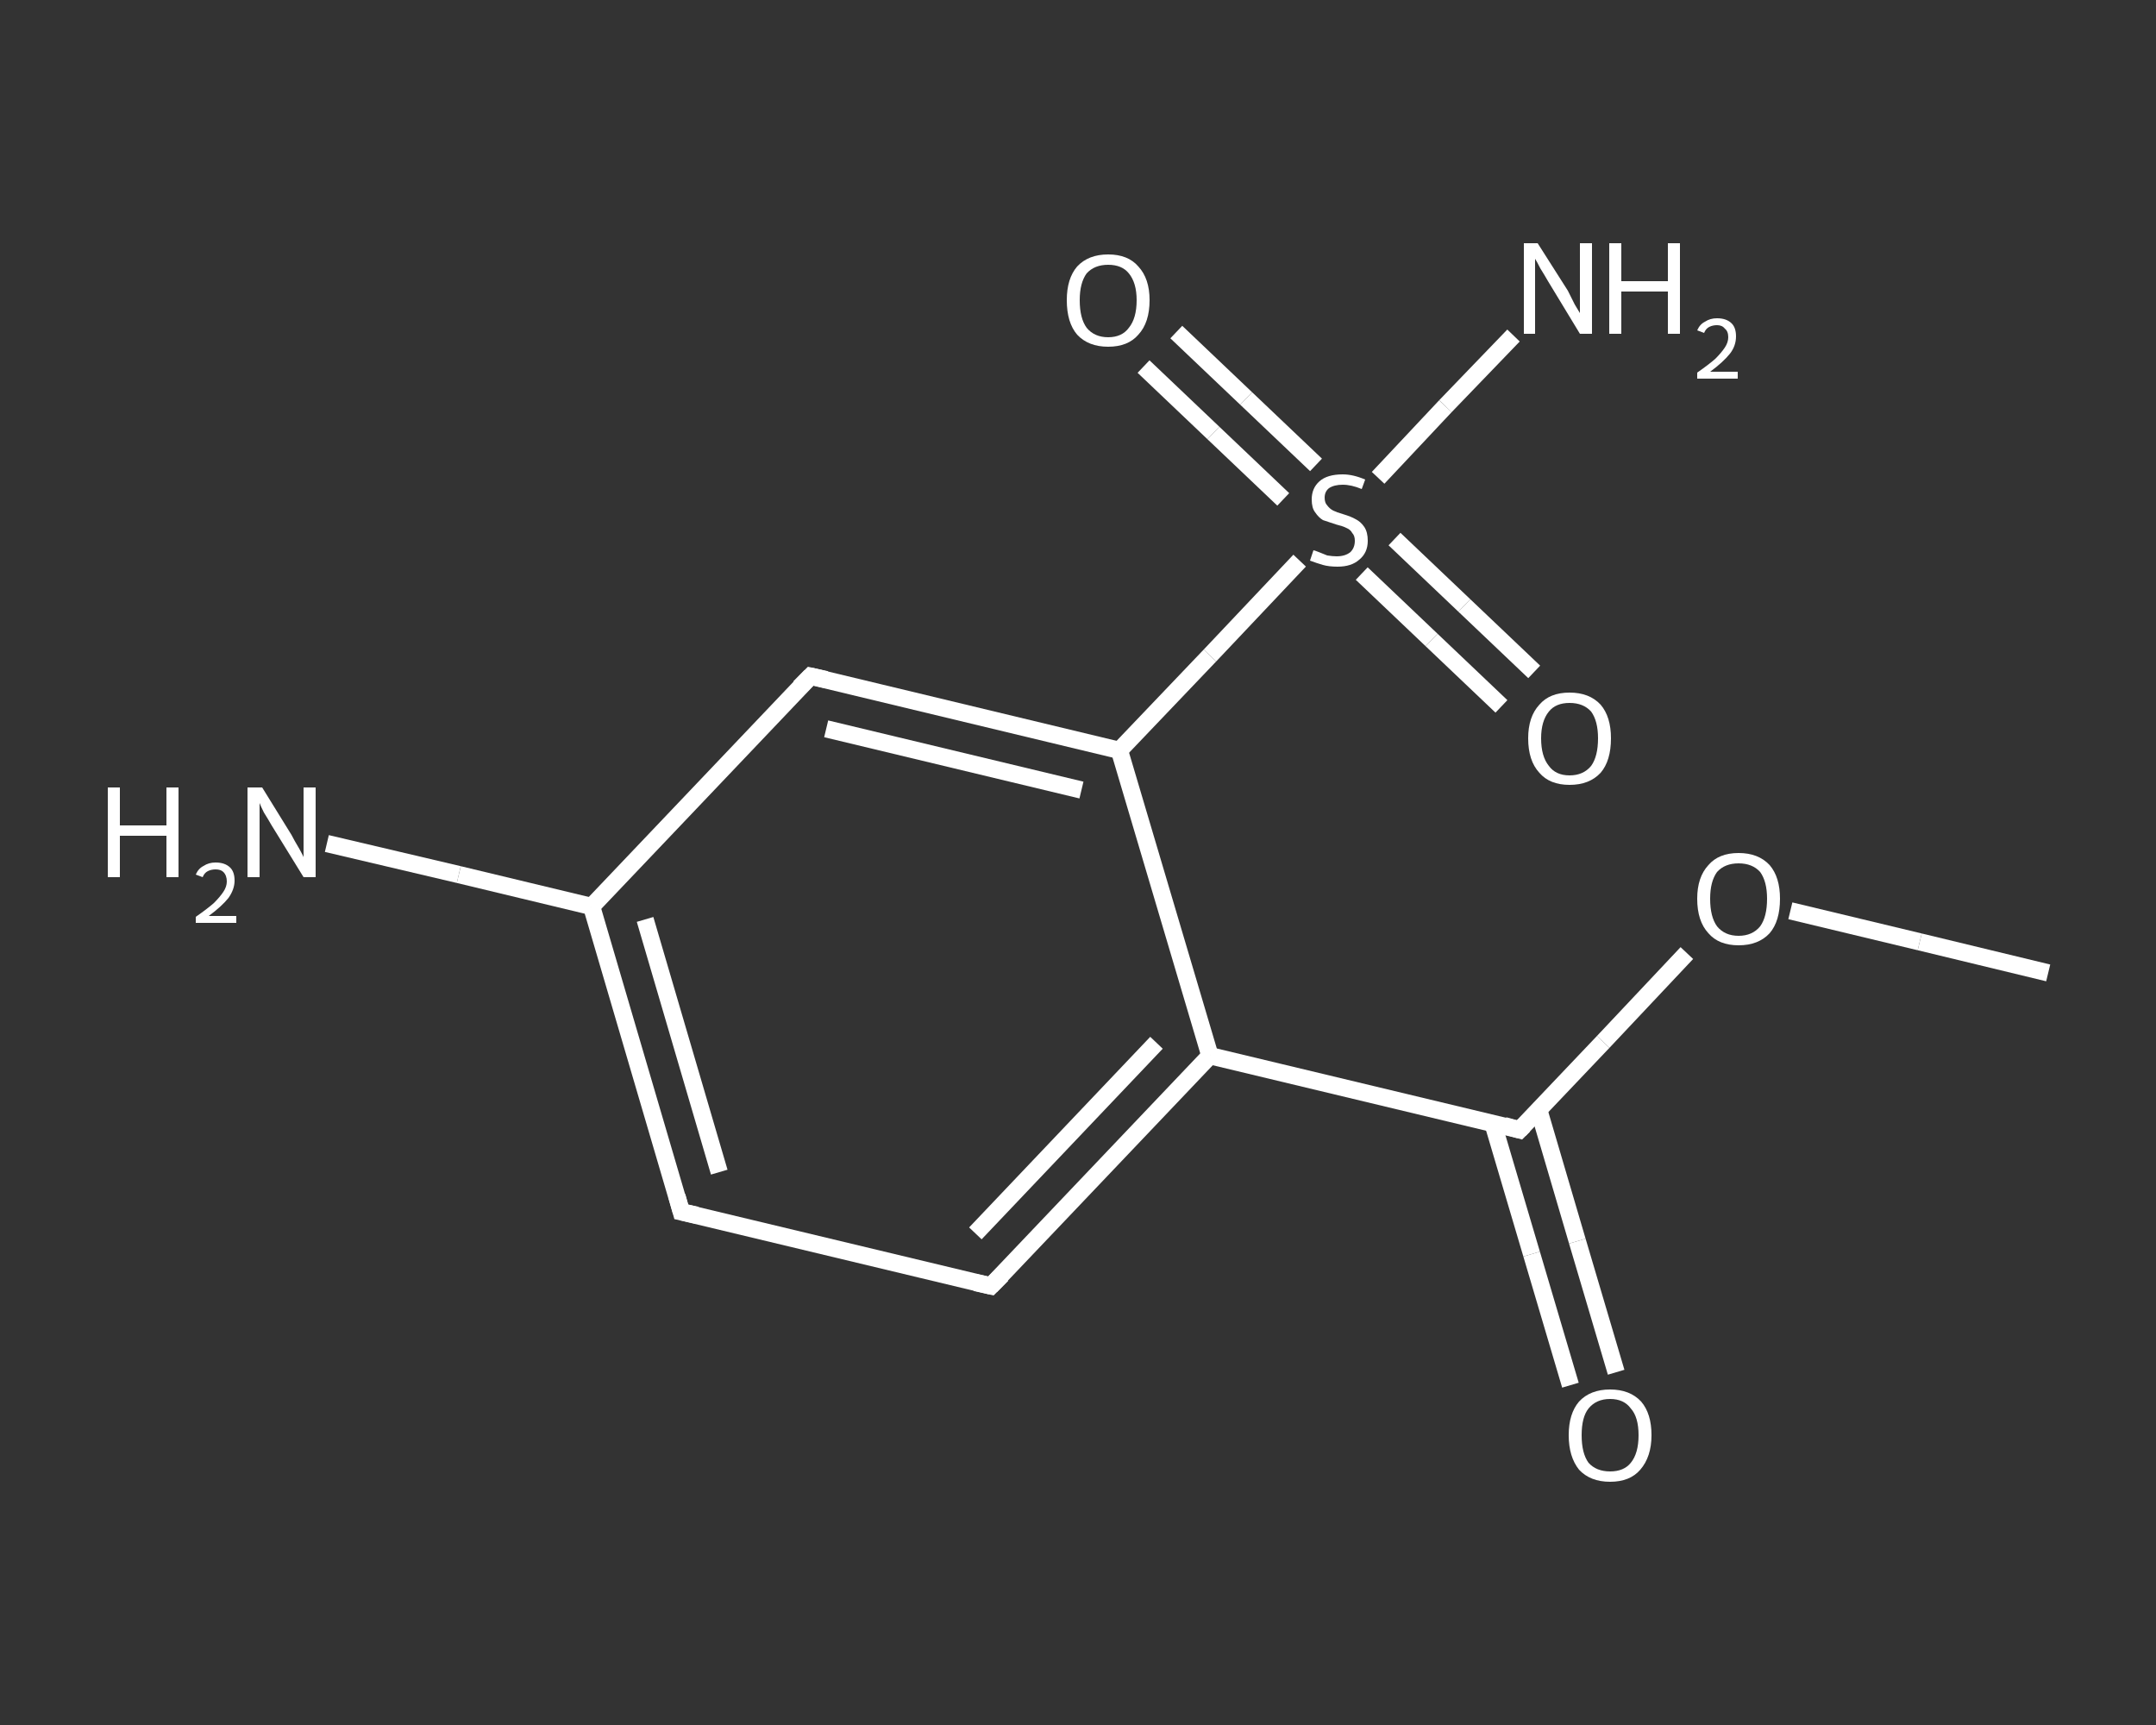 <?xml version='1.0' encoding='iso-8859-1'?>
<svg version='1.1' baseProfile='full'
              xmlns='http://www.w3.org/2000/svg'
                      xmlns:rdkit='http://www.rdkit.org/xml'
                      xmlns:xlink='http://www.w3.org/1999/xlink'
                  xml:space='preserve'
width='250px' height='200px' viewBox='0 0 250 200'>
<rect x="0" y="0" width="250" height="200" fill="#333333" stroke="none"/>
<!-- END OF HEADER -->
<rect style='opacity:1.0;fill:transparent;stroke:none' width='250.0' height='200.0' x='0.0' y='0.0'> </rect>
<path class='bond-0 atom-0 atom-1' d='M 237.5,112.8 L 222.6,109.2' style='fill:none;fill-rule:evenodd;stroke:#FFFFFF;stroke-width:2.0px;stroke-linecap:butt;stroke-linejoin:miter;stroke-opacity:1' />
<path class='bond-0 atom-0 atom-1' d='M 222.6,109.2 L 207.6,105.6' style='fill:none;fill-rule:evenodd;stroke:#FFFFFF;stroke-width:2.0px;stroke-linecap:butt;stroke-linejoin:miter;stroke-opacity:1' />
<path class='bond-1 atom-1 atom-2' d='M 195.6,110.5 L 185.9,120.8' style='fill:none;fill-rule:evenodd;stroke:#FFFFFF;stroke-width:2.0px;stroke-linecap:butt;stroke-linejoin:miter;stroke-opacity:1' />
<path class='bond-1 atom-1 atom-2' d='M 185.9,120.8 L 176.2,131.0' style='fill:none;fill-rule:evenodd;stroke:#FFFFFF;stroke-width:2.0px;stroke-linecap:butt;stroke-linejoin:miter;stroke-opacity:1' />
<path class='bond-2 atom-2 atom-3' d='M 173.1,130.2 L 177.6,145.4' style='fill:none;fill-rule:evenodd;stroke:#FFFFFF;stroke-width:2.0px;stroke-linecap:butt;stroke-linejoin:miter;stroke-opacity:1' />
<path class='bond-2 atom-2 atom-3' d='M 177.6,145.4 L 182.1,160.6' style='fill:none;fill-rule:evenodd;stroke:#FFFFFF;stroke-width:2.0px;stroke-linecap:butt;stroke-linejoin:miter;stroke-opacity:1' />
<path class='bond-2 atom-2 atom-3' d='M 178.4,128.6 L 182.9,143.9' style='fill:none;fill-rule:evenodd;stroke:#FFFFFF;stroke-width:2.0px;stroke-linecap:butt;stroke-linejoin:miter;stroke-opacity:1' />
<path class='bond-2 atom-2 atom-3' d='M 182.9,143.9 L 187.4,159.1' style='fill:none;fill-rule:evenodd;stroke:#FFFFFF;stroke-width:2.0px;stroke-linecap:butt;stroke-linejoin:miter;stroke-opacity:1' />
<path class='bond-3 atom-2 atom-4' d='M 176.2,131.0 L 140.3,122.4' style='fill:none;fill-rule:evenodd;stroke:#FFFFFF;stroke-width:2.0px;stroke-linecap:butt;stroke-linejoin:miter;stroke-opacity:1' />
<path class='bond-4 atom-4 atom-5' d='M 140.3,122.4 L 114.9,149.1' style='fill:none;fill-rule:evenodd;stroke:#FFFFFF;stroke-width:2.0px;stroke-linecap:butt;stroke-linejoin:miter;stroke-opacity:1' />
<path class='bond-4 atom-4 atom-5' d='M 134.1,120.9 L 113.1,143.0' style='fill:none;fill-rule:evenodd;stroke:#FFFFFF;stroke-width:2.0px;stroke-linecap:butt;stroke-linejoin:miter;stroke-opacity:1' />
<path class='bond-5 atom-5 atom-6' d='M 114.9,149.1 L 79.0,140.5' style='fill:none;fill-rule:evenodd;stroke:#FFFFFF;stroke-width:2.0px;stroke-linecap:butt;stroke-linejoin:miter;stroke-opacity:1' />
<path class='bond-6 atom-6 atom-7' d='M 79.0,140.5 L 68.6,105.1' style='fill:none;fill-rule:evenodd;stroke:#FFFFFF;stroke-width:2.0px;stroke-linecap:butt;stroke-linejoin:miter;stroke-opacity:1' />
<path class='bond-6 atom-6 atom-7' d='M 83.4,135.9 L 74.8,106.6' style='fill:none;fill-rule:evenodd;stroke:#FFFFFF;stroke-width:2.0px;stroke-linecap:butt;stroke-linejoin:miter;stroke-opacity:1' />
<path class='bond-7 atom-7 atom-8' d='M 68.6,105.1 L 53.2,101.4' style='fill:none;fill-rule:evenodd;stroke:#FFFFFF;stroke-width:2.0px;stroke-linecap:butt;stroke-linejoin:miter;stroke-opacity:1' />
<path class='bond-7 atom-7 atom-8' d='M 53.2,101.4 L 37.9,97.8' style='fill:none;fill-rule:evenodd;stroke:#FFFFFF;stroke-width:2.0px;stroke-linecap:butt;stroke-linejoin:miter;stroke-opacity:1' />
<path class='bond-8 atom-7 atom-9' d='M 68.6,105.1 L 94.0,78.4' style='fill:none;fill-rule:evenodd;stroke:#FFFFFF;stroke-width:2.0px;stroke-linecap:butt;stroke-linejoin:miter;stroke-opacity:1' />
<path class='bond-9 atom-9 atom-10' d='M 94.0,78.4 L 129.8,87.0' style='fill:none;fill-rule:evenodd;stroke:#FFFFFF;stroke-width:2.0px;stroke-linecap:butt;stroke-linejoin:miter;stroke-opacity:1' />
<path class='bond-9 atom-9 atom-10' d='M 95.8,84.5 L 125.4,91.6' style='fill:none;fill-rule:evenodd;stroke:#FFFFFF;stroke-width:2.0px;stroke-linecap:butt;stroke-linejoin:miter;stroke-opacity:1' />
<path class='bond-10 atom-10 atom-11' d='M 129.8,87.0 L 140.3,76.0' style='fill:none;fill-rule:evenodd;stroke:#FFFFFF;stroke-width:2.0px;stroke-linecap:butt;stroke-linejoin:miter;stroke-opacity:1' />
<path class='bond-10 atom-10 atom-11' d='M 140.3,76.0 L 150.7,65.0' style='fill:none;fill-rule:evenodd;stroke:#FFFFFF;stroke-width:2.0px;stroke-linecap:butt;stroke-linejoin:miter;stroke-opacity:1' />
<path class='bond-11 atom-11 atom-12' d='M 159.8,55.4 L 167.6,47.1' style='fill:none;fill-rule:evenodd;stroke:#FFFFFF;stroke-width:2.0px;stroke-linecap:butt;stroke-linejoin:miter;stroke-opacity:1' />
<path class='bond-11 atom-11 atom-12' d='M 167.6,47.1 L 175.5,38.9' style='fill:none;fill-rule:evenodd;stroke:#FFFFFF;stroke-width:2.0px;stroke-linecap:butt;stroke-linejoin:miter;stroke-opacity:1' />
<path class='bond-12 atom-11 atom-13' d='M 152.6,53.9 L 144.5,46.2' style='fill:none;fill-rule:evenodd;stroke:#FFFFFF;stroke-width:2.0px;stroke-linecap:butt;stroke-linejoin:miter;stroke-opacity:1' />
<path class='bond-12 atom-11 atom-13' d='M 144.5,46.2 L 136.4,38.5' style='fill:none;fill-rule:evenodd;stroke:#FFFFFF;stroke-width:2.0px;stroke-linecap:butt;stroke-linejoin:miter;stroke-opacity:1' />
<path class='bond-12 atom-11 atom-13' d='M 148.8,57.9 L 140.7,50.2' style='fill:none;fill-rule:evenodd;stroke:#FFFFFF;stroke-width:2.0px;stroke-linecap:butt;stroke-linejoin:miter;stroke-opacity:1' />
<path class='bond-12 atom-11 atom-13' d='M 140.7,50.2 L 132.6,42.5' style='fill:none;fill-rule:evenodd;stroke:#FFFFFF;stroke-width:2.0px;stroke-linecap:butt;stroke-linejoin:miter;stroke-opacity:1' />
<path class='bond-13 atom-11 atom-14' d='M 157.9,66.5 L 166.0,74.2' style='fill:none;fill-rule:evenodd;stroke:#FFFFFF;stroke-width:2.0px;stroke-linecap:butt;stroke-linejoin:miter;stroke-opacity:1' />
<path class='bond-13 atom-11 atom-14' d='M 166.0,74.2 L 174.1,81.9' style='fill:none;fill-rule:evenodd;stroke:#FFFFFF;stroke-width:2.0px;stroke-linecap:butt;stroke-linejoin:miter;stroke-opacity:1' />
<path class='bond-13 atom-11 atom-14' d='M 161.7,62.5 L 169.8,70.2' style='fill:none;fill-rule:evenodd;stroke:#FFFFFF;stroke-width:2.0px;stroke-linecap:butt;stroke-linejoin:miter;stroke-opacity:1' />
<path class='bond-13 atom-11 atom-14' d='M 169.8,70.2 L 177.9,77.9' style='fill:none;fill-rule:evenodd;stroke:#FFFFFF;stroke-width:2.0px;stroke-linecap:butt;stroke-linejoin:miter;stroke-opacity:1' />
<path class='bond-14 atom-10 atom-4' d='M 129.8,87.0 L 140.3,122.4' style='fill:none;fill-rule:evenodd;stroke:#FFFFFF;stroke-width:2.0px;stroke-linecap:butt;stroke-linejoin:miter;stroke-opacity:1' />
<path d='M 176.7,130.5 L 176.2,131.0 L 174.4,130.5' style='fill:none;stroke:#FFFFFF;stroke-width:2.0px;stroke-linecap:butt;stroke-linejoin:miter;stroke-opacity:1;' />
<path d='M 116.2,147.8 L 114.9,149.1 L 113.1,148.7' style='fill:none;stroke:#FFFFFF;stroke-width:2.0px;stroke-linecap:butt;stroke-linejoin:miter;stroke-opacity:1;' />
<path d='M 80.8,140.9 L 79.0,140.5 L 78.5,138.7' style='fill:none;stroke:#FFFFFF;stroke-width:2.0px;stroke-linecap:butt;stroke-linejoin:miter;stroke-opacity:1;' />
<path d='M 92.7,79.7 L 94.0,78.4 L 95.8,78.8' style='fill:none;stroke:#FFFFFF;stroke-width:2.0px;stroke-linecap:butt;stroke-linejoin:miter;stroke-opacity:1;' />
<path class='atom-1' d='M 196.8 104.2
Q 196.8 101.7, 198.1 100.3
Q 199.3 98.9, 201.6 98.9
Q 203.9 98.9, 205.2 100.3
Q 206.4 101.7, 206.4 104.2
Q 206.4 106.8, 205.2 108.2
Q 203.9 109.6, 201.6 109.6
Q 199.3 109.6, 198.1 108.2
Q 196.8 106.8, 196.8 104.2
M 201.6 108.5
Q 203.2 108.5, 204.1 107.4
Q 204.9 106.3, 204.9 104.2
Q 204.9 102.2, 204.1 101.1
Q 203.2 100.1, 201.6 100.1
Q 200.0 100.1, 199.1 101.1
Q 198.3 102.2, 198.3 104.2
Q 198.3 106.3, 199.1 107.4
Q 200.0 108.5, 201.6 108.5
' fill='#FFFFFF'/>
<path class='atom-3' d='M 181.9 166.4
Q 181.9 163.9, 183.1 162.5
Q 184.4 161.1, 186.7 161.1
Q 189.0 161.1, 190.3 162.5
Q 191.5 163.9, 191.5 166.4
Q 191.5 168.9, 190.2 170.4
Q 189.0 171.8, 186.7 171.8
Q 184.4 171.8, 183.1 170.4
Q 181.9 168.9, 181.9 166.4
M 186.7 170.6
Q 188.3 170.6, 189.1 169.6
Q 190.0 168.5, 190.0 166.4
Q 190.0 164.3, 189.1 163.3
Q 188.3 162.2, 186.7 162.2
Q 185.1 162.2, 184.2 163.3
Q 183.4 164.3, 183.4 166.4
Q 183.4 168.5, 184.2 169.6
Q 185.1 170.6, 186.7 170.6
' fill='#FFFFFF'/>
<path class='atom-8' d='M 12.5 91.3
L 13.9 91.3
L 13.9 95.7
L 19.3 95.7
L 19.3 91.3
L 20.7 91.3
L 20.7 101.7
L 19.3 101.7
L 19.3 96.9
L 13.9 96.9
L 13.9 101.7
L 12.5 101.7
L 12.5 91.3
' fill='#FFFFFF'/>
<path class='atom-8' d='M 22.7 101.4
Q 23.0 100.7, 23.6 100.4
Q 24.2 100.0, 25.0 100.0
Q 26.1 100.0, 26.7 100.6
Q 27.2 101.1, 27.2 102.1
Q 27.2 103.1, 26.5 104.1
Q 25.7 105.1, 24.2 106.2
L 27.4 106.2
L 27.4 107.0
L 22.7 107.0
L 22.7 106.3
Q 24.0 105.4, 24.8 104.7
Q 25.5 104.0, 25.9 103.4
Q 26.3 102.8, 26.3 102.2
Q 26.3 101.5, 25.9 101.1
Q 25.6 100.8, 25.0 100.8
Q 24.5 100.8, 24.1 101.0
Q 23.7 101.2, 23.5 101.7
L 22.7 101.4
' fill='#FFFFFF'/>
<path class='atom-8' d='M 30.4 91.3
L 33.8 96.8
Q 34.1 97.4, 34.7 98.4
Q 35.2 99.3, 35.2 99.4
L 35.2 91.3
L 36.6 91.3
L 36.6 101.7
L 35.2 101.7
L 31.5 95.7
Q 31.1 95.0, 30.6 94.2
Q 30.2 93.4, 30.1 93.1
L 30.1 101.7
L 28.7 101.7
L 28.7 91.3
L 30.4 91.3
' fill='#FFFFFF'/>
<path class='atom-11' d='M 152.3 63.8
Q 152.4 63.8, 152.9 64.0
Q 153.4 64.2, 153.9 64.4
Q 154.5 64.5, 155.0 64.5
Q 156.0 64.5, 156.6 64.0
Q 157.1 63.5, 157.1 62.7
Q 157.1 62.1, 156.8 61.8
Q 156.6 61.4, 156.1 61.2
Q 155.7 61.0, 154.9 60.8
Q 154.0 60.5, 153.4 60.3
Q 152.9 60.0, 152.5 59.4
Q 152.1 58.9, 152.1 57.9
Q 152.1 56.6, 153.0 55.8
Q 153.9 55.0, 155.7 55.0
Q 156.9 55.0, 158.3 55.6
L 157.9 56.7
Q 156.7 56.2, 155.7 56.2
Q 154.7 56.2, 154.1 56.6
Q 153.6 57.0, 153.6 57.7
Q 153.6 58.3, 153.9 58.6
Q 154.2 59.0, 154.6 59.2
Q 155.0 59.4, 155.7 59.6
Q 156.7 59.9, 157.2 60.2
Q 157.8 60.5, 158.2 61.1
Q 158.6 61.7, 158.6 62.7
Q 158.6 64.1, 157.6 64.9
Q 156.7 65.7, 155.1 65.7
Q 154.1 65.7, 153.4 65.5
Q 152.7 65.3, 151.9 65.0
L 152.3 63.8
' fill='#FFFFFF'/>
<path class='atom-12' d='M 178.3 28.2
L 181.8 33.7
Q 182.1 34.3, 182.6 35.3
Q 183.2 36.3, 183.2 36.3
L 183.2 28.2
L 184.6 28.2
L 184.6 38.7
L 183.2 38.7
L 179.5 32.6
Q 179.1 31.9, 178.6 31.1
Q 178.2 30.3, 178.0 30.0
L 178.0 38.7
L 176.7 38.7
L 176.7 28.2
L 178.3 28.2
' fill='#FFFFFF'/>
<path class='atom-12' d='M 186.6 28.2
L 188.0 28.2
L 188.0 32.6
L 193.4 32.6
L 193.4 28.2
L 194.8 28.2
L 194.8 38.7
L 193.4 38.7
L 193.4 33.8
L 188.0 33.8
L 188.0 38.7
L 186.6 38.7
L 186.6 28.2
' fill='#FFFFFF'/>
<path class='atom-12' d='M 196.8 38.3
Q 197.1 37.6, 197.7 37.3
Q 198.3 36.9, 199.1 36.9
Q 200.2 36.9, 200.8 37.5
Q 201.3 38.0, 201.3 39.0
Q 201.3 40.1, 200.6 41.0
Q 199.8 42.0, 198.3 43.1
L 201.5 43.1
L 201.5 43.9
L 196.8 43.9
L 196.8 43.2
Q 198.1 42.3, 198.9 41.6
Q 199.6 40.9, 200.0 40.3
Q 200.4 39.7, 200.4 39.1
Q 200.4 38.4, 200.0 38.1
Q 199.7 37.7, 199.1 37.7
Q 198.6 37.7, 198.2 37.9
Q 197.8 38.1, 197.6 38.6
L 196.8 38.3
' fill='#FFFFFF'/>
<path class='atom-13' d='M 123.7 34.8
Q 123.7 32.3, 124.9 30.9
Q 126.2 29.5, 128.5 29.5
Q 130.8 29.5, 132.0 30.9
Q 133.3 32.3, 133.3 34.8
Q 133.3 37.4, 132.0 38.8
Q 130.8 40.2, 128.5 40.2
Q 126.2 40.2, 124.9 38.8
Q 123.7 37.4, 123.7 34.8
M 128.5 39.1
Q 130.1 39.1, 130.9 38.0
Q 131.8 36.9, 131.8 34.8
Q 131.8 32.8, 130.9 31.7
Q 130.1 30.7, 128.5 30.7
Q 126.9 30.7, 126.0 31.7
Q 125.2 32.8, 125.2 34.8
Q 125.2 36.9, 126.0 38.0
Q 126.9 39.1, 128.5 39.1
' fill='#FFFFFF'/>
<path class='atom-14' d='M 177.2 85.6
Q 177.2 83.1, 178.5 81.7
Q 179.7 80.3, 182.0 80.3
Q 184.3 80.3, 185.6 81.7
Q 186.8 83.1, 186.8 85.6
Q 186.8 88.2, 185.6 89.6
Q 184.3 91.0, 182.0 91.0
Q 179.7 91.0, 178.5 89.6
Q 177.2 88.2, 177.2 85.6
M 182.0 89.9
Q 183.6 89.9, 184.5 88.8
Q 185.3 87.7, 185.3 85.6
Q 185.3 83.6, 184.5 82.5
Q 183.6 81.5, 182.0 81.5
Q 180.4 81.5, 179.6 82.5
Q 178.7 83.6, 178.7 85.6
Q 178.7 87.7, 179.6 88.8
Q 180.4 89.9, 182.0 89.9
' fill='#FFFFFF'/>
</svg>
